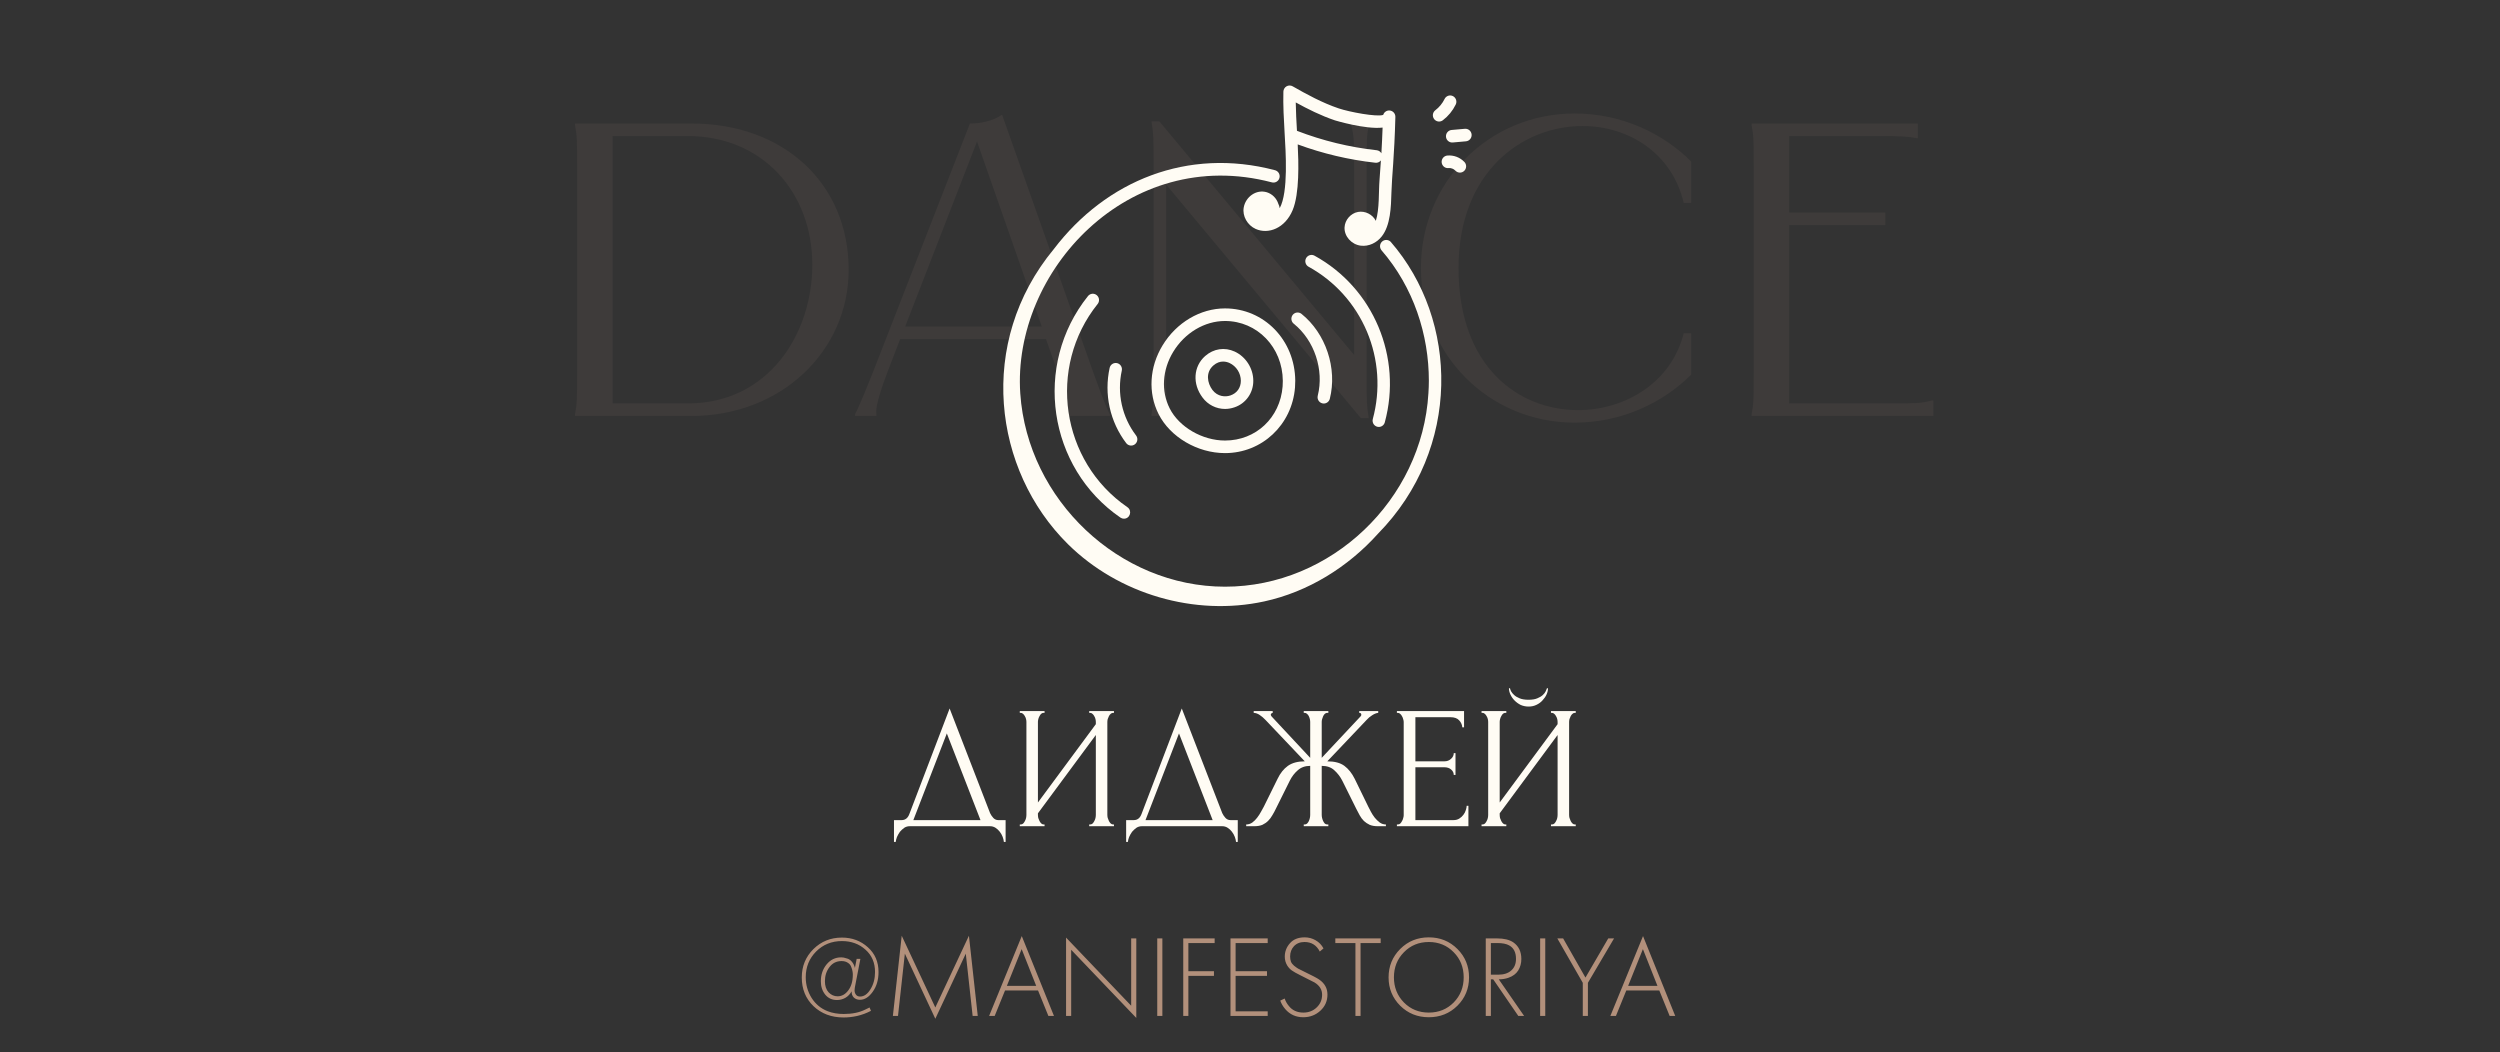 <?xml version="1.0" encoding="UTF-8"?> <svg xmlns="http://www.w3.org/2000/svg" width="430" height="181" viewBox="0 0 430 181" fill="none"><rect x="0" y="0" width="430" height="181" fill="#333333" stroke="none"/><path d="M118.952 21.245C134.832 21.245 145.969 31.592 145.969 46.395C145.969 60.406 134.329 71.544 118.952 71.544H98.904V71.257C99.263 69.388 99.263 68.526 99.263 63.999V28.79C99.263 24.263 99.263 23.401 98.904 21.532V21.245H118.952ZM105.371 69.388H118.305C132.173 69.388 139.718 57.46 139.718 45.532C139.718 33.101 131.167 23.401 118.305 23.401H105.371V69.388ZM166.827 21.245C168.552 21.245 170.635 20.886 172.36 19.736L188.024 63.999C190.18 70.035 190.683 70.825 190.899 71.257V71.544H183.785V71.257C183.785 70.825 184 70.035 181.917 63.999L179.905 58.322H154.827L152.671 63.927C150.372 69.963 150.731 70.825 150.731 71.257V71.544H147.067V71.257C147.282 70.825 147.785 69.963 150.156 63.999L166.827 21.245ZM155.689 56.167H179.186L168.049 24.335L155.689 56.167ZM198.056 20.886H199.421L232.906 61.053V28.79C232.906 24.263 232.906 23.401 232.403 21.532V21.245H235.421V21.532C235.062 23.401 235.062 24.263 235.062 28.79V65.077C235.062 68.885 235.062 69.748 235.421 71.903H234.056L200.571 31.736V63.999C200.571 68.526 200.571 69.388 201.074 71.257V71.544H198.056V71.257C198.415 69.388 198.415 68.526 198.415 63.999V27.712C198.415 23.904 198.415 23.041 198.056 20.886ZM290.891 27.784V34.898H289.597C287.585 26.275 280.041 21.676 272.208 21.676C261.861 21.676 250.867 29.508 250.867 46.107C250.867 63.209 261.286 70.538 271.418 70.538C279.609 70.538 287.514 65.724 289.597 57.316H290.891V64.43C286.076 69.245 278.963 72.694 270.843 72.694C256.041 72.694 244.4 60.909 244.4 46.107C244.4 31.305 256.041 19.52 270.843 19.52C278.963 19.52 286.076 22.97 290.891 27.784ZM301.278 21.245H329.877V23.76H329.661C328.224 23.473 326.859 23.401 323.051 23.401H307.745V36.55H324.272V38.706H307.745V69.388H324.991C329.518 69.388 330.38 69.388 332.248 68.885H332.535V71.544H301.278V71.257C301.638 69.388 301.638 68.526 301.638 63.999V28.79C301.638 24.263 301.638 23.401 301.278 21.532V21.245Z" fill="#BC9D89" fill-opacity="0.08"></path><path d="M172.965 141.059V144.809H172.665C172.645 144.549 172.575 144.259 172.455 143.939C172.335 143.619 172.165 143.319 171.945 143.039C171.745 142.779 171.505 142.559 171.225 142.379C170.945 142.199 170.635 142.109 170.295 142.109H156.465C156.125 142.109 155.815 142.199 155.535 142.379C155.255 142.579 155.005 142.809 154.785 143.069C154.585 143.349 154.415 143.649 154.275 143.969C154.155 144.289 154.085 144.569 154.065 144.809H153.765V141.059H155.085C155.725 141.059 156.175 140.689 156.435 139.949L163.335 121.859L170.295 139.859C170.435 140.159 170.625 140.439 170.865 140.699C171.105 140.939 171.385 141.059 171.705 141.059H172.965ZM157.095 141.059H168.645L162.855 126.149L157.095 141.059ZM187.343 141.809H187.493C187.653 141.809 187.793 141.759 187.913 141.659C188.033 141.539 188.133 141.399 188.213 141.239C188.313 141.059 188.383 140.879 188.423 140.699C188.463 140.499 188.483 140.319 188.483 140.159V126.419L178.523 139.889V140.159C178.523 140.319 178.543 140.499 178.583 140.699C178.643 140.879 178.713 141.049 178.793 141.209C178.873 141.369 178.973 141.509 179.093 141.629C179.213 141.749 179.353 141.809 179.513 141.809H179.663V142.109H175.403V141.809H175.553C175.713 141.809 175.853 141.759 175.973 141.659C176.093 141.539 176.193 141.399 176.273 141.239C176.373 141.059 176.443 140.879 176.483 140.699C176.523 140.499 176.543 140.319 176.543 140.159V124.169C176.543 124.029 176.523 123.869 176.483 123.689C176.443 123.509 176.373 123.339 176.273 123.179C176.193 123.019 176.093 122.889 175.973 122.789C175.853 122.669 175.713 122.609 175.553 122.609H175.403V122.309H179.663V122.609H179.423C179.283 122.629 179.153 122.699 179.033 122.819C178.933 122.939 178.843 123.079 178.763 123.239C178.683 123.379 178.623 123.539 178.583 123.719C178.543 123.879 178.523 124.029 178.523 124.169V138.029L188.483 124.559V124.169C188.483 124.029 188.463 123.869 188.423 123.689C188.383 123.509 188.313 123.339 188.213 123.179C188.133 123.019 188.033 122.889 187.913 122.789C187.793 122.669 187.653 122.609 187.493 122.609H187.343V122.309H191.603V122.609H191.453C191.293 122.609 191.153 122.669 191.033 122.789C190.913 122.889 190.813 123.019 190.733 123.179C190.653 123.339 190.583 123.509 190.523 123.689C190.483 123.869 190.463 124.029 190.463 124.169V140.159C190.463 140.319 190.483 140.489 190.523 140.669C190.583 140.849 190.653 141.029 190.733 141.209C190.813 141.369 190.913 141.509 191.033 141.629C191.153 141.749 191.293 141.809 191.453 141.809H191.603V142.109H187.343V141.809ZM212.896 141.059V144.809H212.596C212.576 144.549 212.506 144.259 212.386 143.939C212.266 143.619 212.096 143.319 211.876 143.039C211.676 142.779 211.436 142.559 211.156 142.379C210.876 142.199 210.566 142.109 210.226 142.109H196.396C196.056 142.109 195.746 142.199 195.466 142.379C195.186 142.579 194.936 142.809 194.716 143.069C194.516 143.349 194.346 143.649 194.206 143.969C194.086 144.289 194.016 144.569 193.996 144.809H193.696V141.059H195.016C195.656 141.059 196.106 140.689 196.366 139.949L203.266 121.859L210.226 139.859C210.366 140.159 210.556 140.439 210.796 140.699C211.036 140.939 211.316 141.059 211.636 141.059H212.896ZM197.026 141.059H208.576L202.786 126.149L197.026 141.059ZM224.245 141.809H224.395C224.555 141.809 224.695 141.759 224.815 141.659C224.935 141.539 225.035 141.399 225.115 141.239C225.195 141.059 225.255 140.879 225.295 140.699C225.335 140.499 225.355 140.319 225.355 140.159V131.729C224.495 131.729 223.785 131.979 223.225 132.479C222.665 132.959 222.205 133.559 221.845 134.279L219.445 139.109C219.265 139.489 219.065 139.859 218.845 140.219C218.645 140.579 218.405 140.899 218.125 141.179C217.845 141.459 217.515 141.689 217.135 141.869C216.755 142.029 216.285 142.109 215.725 142.109H214.345V141.809C214.725 141.809 215.075 141.699 215.395 141.479C215.715 141.239 215.995 140.959 216.235 140.639C216.495 140.299 216.715 139.959 216.895 139.619C217.095 139.279 217.255 138.989 217.375 138.749L219.745 133.949C220.205 132.989 220.795 132.249 221.515 131.729C222.255 131.209 223.225 130.949 224.425 130.949L217.675 123.839C217.335 123.479 216.995 123.189 216.655 122.969C216.335 122.749 215.995 122.629 215.635 122.609V122.309H218.905V122.609C218.685 122.669 218.575 122.779 218.575 122.939C218.575 122.999 218.615 123.089 218.695 123.209L225.355 130.349V124.169C225.355 124.029 225.335 123.869 225.295 123.689C225.255 123.509 225.195 123.339 225.115 123.179C225.035 123.019 224.935 122.889 224.815 122.789C224.695 122.669 224.555 122.609 224.395 122.609H224.245V122.309H228.475V122.609H228.235C227.955 122.649 227.735 122.849 227.575 123.209C227.415 123.569 227.335 123.889 227.335 124.169V130.349L234.025 123.209C234.105 123.129 234.145 123.039 234.145 122.939C234.145 122.719 234.025 122.609 233.785 122.609V122.309H237.055V122.609C236.715 122.649 236.365 122.789 236.005 123.029C235.645 123.249 235.325 123.519 235.045 123.839L228.295 130.949C229.555 130.949 230.535 131.209 231.235 131.729C231.935 132.249 232.525 132.989 233.005 133.949L235.345 138.749C235.465 138.989 235.615 139.279 235.795 139.619C235.975 139.959 236.195 140.299 236.455 140.639C236.715 140.959 237.005 141.239 237.325 141.479C237.645 141.699 237.995 141.809 238.375 141.809V142.109H236.965C236.425 142.109 235.965 142.029 235.585 141.869C235.205 141.689 234.875 141.469 234.595 141.209C234.315 140.929 234.075 140.609 233.875 140.249C233.675 139.889 233.475 139.509 233.275 139.109L230.875 134.279C230.515 133.579 230.055 132.979 229.495 132.479C228.955 131.979 228.235 131.729 227.335 131.729V140.159C227.335 140.319 227.355 140.489 227.395 140.669C227.435 140.849 227.495 141.029 227.575 141.209C227.655 141.369 227.745 141.509 227.845 141.629C227.965 141.749 228.105 141.809 228.265 141.809H228.475V142.109H224.245V141.809ZM240.267 141.809H240.417C240.577 141.809 240.717 141.759 240.837 141.659C240.957 141.539 241.057 141.399 241.137 141.239C241.237 141.079 241.307 140.909 241.347 140.729C241.407 140.549 241.437 140.379 241.437 140.219V124.169C241.437 124.029 241.407 123.869 241.347 123.689C241.307 123.509 241.237 123.339 241.137 123.179C241.057 123.019 240.957 122.889 240.837 122.789C240.717 122.669 240.577 122.609 240.417 122.609H240.267V122.309H251.817V125.099H251.517C251.477 124.639 251.297 124.239 250.977 123.899C250.657 123.539 250.157 123.359 249.477 123.359H243.447V130.949H248.427C248.887 130.949 249.267 130.809 249.567 130.529C249.887 130.249 250.047 129.919 250.047 129.539H250.347V133.289H250.047C250.047 132.929 249.897 132.619 249.597 132.359C249.297 132.099 248.907 131.969 248.427 131.969H243.447V141.059H250.017C250.397 141.059 250.727 140.969 251.007 140.789C251.287 140.609 251.517 140.399 251.697 140.159C251.897 139.899 252.037 139.629 252.117 139.349C252.217 139.049 252.267 138.799 252.267 138.599H252.567V142.109H240.267V141.809ZM266.257 118.379C266.257 118.719 266.177 119.069 266.017 119.429C265.857 119.789 265.627 120.129 265.327 120.449C265.047 120.769 264.697 121.029 264.277 121.229C263.877 121.429 263.427 121.529 262.927 121.529C262.447 121.529 261.997 121.439 261.577 121.259C261.177 121.059 260.827 120.809 260.527 120.509C260.227 120.209 259.987 119.869 259.807 119.489C259.627 119.109 259.537 118.739 259.537 118.379H259.717C259.737 118.499 259.797 118.669 259.897 118.889C260.017 119.109 260.197 119.329 260.437 119.549C260.677 119.769 260.997 119.959 261.397 120.119C261.797 120.279 262.297 120.359 262.897 120.359C263.517 120.359 264.017 120.279 264.397 120.119C264.797 119.959 265.117 119.769 265.357 119.549C265.597 119.329 265.767 119.109 265.867 118.889C265.967 118.669 266.037 118.499 266.077 118.379H266.257ZM266.767 141.809H266.917C267.077 141.809 267.217 141.759 267.337 141.659C267.457 141.539 267.557 141.399 267.637 141.239C267.737 141.059 267.807 140.879 267.847 140.699C267.887 140.499 267.907 140.319 267.907 140.159V126.419L257.947 139.889V140.159C257.947 140.319 257.967 140.499 258.007 140.699C258.067 140.879 258.137 141.049 258.217 141.209C258.297 141.369 258.397 141.509 258.517 141.629C258.637 141.749 258.777 141.809 258.937 141.809H259.087V142.109H254.827V141.809H254.977C255.137 141.809 255.277 141.759 255.397 141.659C255.517 141.539 255.617 141.399 255.697 141.239C255.797 141.059 255.867 140.879 255.907 140.699C255.947 140.499 255.967 140.319 255.967 140.159V124.169C255.967 124.029 255.947 123.869 255.907 123.689C255.867 123.509 255.797 123.339 255.697 123.179C255.617 123.019 255.517 122.889 255.397 122.789C255.277 122.669 255.137 122.609 254.977 122.609H254.827V122.309H259.087V122.609H258.847C258.707 122.629 258.577 122.699 258.457 122.819C258.357 122.939 258.267 123.079 258.187 123.239C258.107 123.379 258.047 123.539 258.007 123.719C257.967 123.879 257.947 124.029 257.947 124.169V138.029L267.907 124.559V124.169C267.907 124.029 267.887 123.869 267.847 123.689C267.807 123.509 267.737 123.339 267.637 123.179C267.557 123.019 267.457 122.889 267.337 122.789C267.217 122.669 267.077 122.609 266.917 122.609H266.767V122.309H271.027V122.609H270.877C270.717 122.609 270.577 122.669 270.457 122.789C270.337 122.889 270.237 123.019 270.157 123.179C270.077 123.339 270.007 123.509 269.947 123.689C269.907 123.869 269.887 124.029 269.887 124.169V140.159C269.887 140.319 269.907 140.489 269.947 140.669C270.007 140.849 270.077 141.029 270.157 141.209C270.237 141.369 270.337 141.509 270.457 141.629C270.577 141.749 270.717 141.809 270.877 141.809H271.027V142.109H266.767V141.809Z" fill="#FFFCF4"></path><path d="M147.046 166.485L147.346 164.925H147.986L147.126 169.365C147.033 169.791 146.986 170.118 146.986 170.345C146.986 170.625 147.066 170.871 147.226 171.085C147.386 171.298 147.62 171.405 147.926 171.405C148.62 171.405 149.22 170.985 149.726 170.145C150.246 169.305 150.506 168.318 150.506 167.185C150.506 165.598 149.96 164.318 148.866 163.345C147.773 162.358 146.42 161.865 144.806 161.865C143.046 161.865 141.566 162.465 140.366 163.665C139.18 164.865 138.586 166.338 138.586 168.085C138.586 169.365 138.92 170.545 139.586 171.625C140.266 172.705 141.186 173.471 142.346 173.925C143.16 174.245 144.086 174.405 145.126 174.405C146.58 174.405 147.813 174.151 148.826 173.645C149.213 173.458 149.46 173.338 149.566 173.285L149.806 173.865C149.033 174.265 148.24 174.558 147.426 174.745C146.64 174.918 145.866 175.005 145.106 175.005C143.013 175.005 141.286 174.358 139.926 173.065C138.58 171.771 137.906 170.125 137.906 168.125C137.906 166.191 138.573 164.565 139.906 163.245C141.24 161.925 142.873 161.265 144.806 161.265C146.553 161.265 148.04 161.818 149.266 162.925C150.493 164.018 151.106 165.438 151.106 167.185C151.106 168.531 150.773 169.665 150.106 170.585C149.453 171.505 148.72 171.965 147.906 171.965C147.48 171.965 147.126 171.831 146.846 171.565C146.58 171.285 146.46 170.931 146.486 170.505C146.22 170.985 145.86 171.358 145.406 171.625C144.953 171.878 144.473 172.005 143.966 172.005C143.126 172.005 142.453 171.698 141.946 171.085C141.44 170.458 141.186 169.691 141.186 168.785C141.186 167.651 141.513 166.685 142.166 165.885C142.833 165.071 143.673 164.665 144.686 164.665C144.833 164.665 144.98 164.678 145.126 164.705C145.273 164.731 145.486 164.791 145.766 164.885C146.06 164.978 146.32 165.165 146.546 165.445C146.773 165.711 146.94 166.058 147.046 166.485ZM144.066 171.365C144.786 171.365 145.4 171.025 145.906 170.345C146.426 169.651 146.686 168.745 146.686 167.625C146.686 167.425 146.666 167.231 146.626 167.045C146.6 166.845 146.526 166.598 146.406 166.305C146.3 165.998 146.1 165.758 145.806 165.585C145.526 165.398 145.173 165.305 144.746 165.305C143.88 165.305 143.186 165.651 142.666 166.345C142.146 167.025 141.886 167.831 141.886 168.765C141.886 169.578 142.1 170.218 142.526 170.685C142.966 171.138 143.48 171.365 144.066 171.365ZM154.455 174.745H153.575L155.095 160.945L160.875 173.285L166.655 160.945L168.175 174.745H167.295L166.115 164.025L160.875 175.225L155.635 164.025L154.455 174.745ZM180.324 174.745L178.544 170.365H172.864L171.084 174.745H170.124L175.744 161.005L181.284 174.745H180.324ZM173.184 169.565H178.224L175.724 163.245L173.184 169.565ZM184.243 174.745H183.363V161.265L194.563 172.985V161.405H195.443V175.085L184.243 163.365V174.745ZM199.047 161.405H199.927V174.745H199.047V161.405ZM208.919 161.405V162.205H204.399V167.045H208.799V167.845H204.399V174.745H203.519V161.405H208.919ZM218.044 161.405V162.205H212.524V167.045H217.924V167.845H212.524V173.945H218.044V174.745H211.644V161.405H218.044ZM227.642 163.125L227.002 163.665C226.442 162.571 225.568 162.025 224.382 162.025C223.622 162.025 223.015 162.265 222.562 162.745C222.122 163.225 221.902 163.811 221.902 164.505C221.902 164.851 221.948 165.151 222.042 165.405C222.148 165.658 222.328 165.891 222.582 166.105C222.848 166.318 223.082 166.485 223.282 166.605C223.482 166.711 223.802 166.871 224.242 167.085C225.682 167.778 226.568 168.245 226.902 168.485C227.848 169.138 228.322 169.998 228.322 171.065C228.322 172.171 227.915 173.098 227.102 173.845C226.288 174.591 225.308 174.965 224.162 174.965C222.895 174.965 221.862 174.498 221.062 173.565C220.675 173.111 220.388 172.625 220.202 172.105L220.962 171.745C221.122 172.225 221.362 172.651 221.682 173.025C222.282 173.785 223.115 174.165 224.182 174.165C225.088 174.165 225.848 173.871 226.462 173.285C227.088 172.698 227.402 171.965 227.402 171.085C227.402 170.218 226.968 169.518 226.102 168.985C225.848 168.838 225.022 168.418 223.622 167.725C222.995 167.418 222.522 167.151 222.202 166.925C221.882 166.698 221.615 166.411 221.402 166.065C221.122 165.598 220.982 165.091 220.982 164.545C220.982 163.678 221.275 162.911 221.862 162.245C222.448 161.565 223.295 161.225 224.402 161.225C225.082 161.225 225.708 161.391 226.282 161.725C226.855 162.045 227.308 162.511 227.642 163.125ZM237.475 162.205H234.015V174.745H233.135V162.205H229.675V161.405H237.475V162.205ZM240.835 163.225C242.168 161.891 243.808 161.225 245.755 161.225C247.701 161.225 249.341 161.891 250.675 163.225C252.008 164.558 252.675 166.185 252.675 168.105C252.675 170.025 252.008 171.651 250.675 172.985C249.341 174.305 247.701 174.965 245.755 174.965C243.808 174.965 242.168 174.305 240.835 172.985C239.501 171.651 238.835 170.025 238.835 168.105C238.835 166.185 239.501 164.558 240.835 163.225ZM241.475 172.425C242.621 173.585 244.048 174.165 245.755 174.165C247.461 174.165 248.888 173.585 250.035 172.425C251.181 171.251 251.755 169.811 251.755 168.105C251.755 166.385 251.181 164.945 250.035 163.785C248.888 162.611 247.461 162.025 245.755 162.025C244.048 162.025 242.621 162.611 241.475 163.785C240.328 164.945 239.755 166.385 239.755 168.105C239.755 169.811 240.328 171.251 241.475 172.425ZM262.151 174.745H261.151L256.831 168.445H256.431V174.745H255.551V161.405H257.471C258.684 161.405 259.624 161.631 260.291 162.085C261.211 162.725 261.671 163.678 261.671 164.945C261.671 165.678 261.491 166.338 261.131 166.925C260.771 167.498 260.204 167.918 259.431 168.185C258.924 168.358 258.377 168.445 257.791 168.445L262.151 174.745ZM256.431 162.205V167.645H257.711C258.657 167.645 259.397 167.405 259.931 166.925C260.477 166.445 260.751 165.778 260.751 164.925C260.751 163.805 260.357 163.031 259.571 162.605C259.104 162.338 258.424 162.205 257.531 162.205H256.431ZM264.906 161.405H265.786V174.745H264.906V161.405ZM272.239 174.745V169.045L267.859 161.405H268.859L272.699 168.145L276.619 161.405H277.619L273.119 169.045V174.745H272.239ZM287.18 174.745L285.4 170.365H279.72L277.94 174.745H276.98L282.6 161.005L288.14 174.745H287.18ZM280.04 169.565H285.08L282.58 163.245L280.04 169.565Z" fill="#B2907B"></path><path d="M219.267 29.267C204.334 25.342 190.259 31.016 181.249 42.853C167.976 58.898 170.816 80.867 183.678 93.587C192.397 102.21 205.503 106.036 217.43 103.448C224.985 101.808 231.845 97.556 237.03 91.781C251.374 77.163 250.929 55.108 239.207 41.6C239.015 41.4 238.755 41.282 238.481 41.271C238.206 41.26 237.937 41.355 237.731 41.539C237.524 41.722 237.395 41.978 237.37 42.255C237.345 42.532 237.427 42.807 237.598 43.025C243.178 49.46 245.764 57.628 245.764 65.489C245.764 66.199 245.734 66.892 245.69 67.607C244.627 85.972 228.933 100.911 210.703 100.911C192.541 100.911 176.744 86.007 175.488 67.688C174.065 46.749 194.08 24.895 218.73 31.359C218.867 31.4 219.012 31.412 219.154 31.396C219.297 31.38 219.434 31.334 219.559 31.263C219.684 31.192 219.794 31.096 219.881 30.981C219.969 30.866 220.032 30.734 220.068 30.594C220.104 30.453 220.112 30.307 220.091 30.164C220.07 30.02 220.021 29.883 219.946 29.759C219.871 29.635 219.773 29.528 219.656 29.444C219.54 29.359 219.407 29.299 219.267 29.267Z" fill="#FFFCF4"></path><path d="M210.699 53.046C206.452 53.046 202.339 55.482 199.963 59.401C197.689 63.152 197.435 67.572 199.281 71.23C201.274 75.178 205.97 77.934 210.699 77.934C217.062 77.934 222.239 73.073 222.742 66.629C222.772 66.246 222.785 65.866 222.784 65.487C222.737 58.511 217.429 53.046 210.699 53.046ZM220.644 65.501C220.647 65.818 220.634 66.135 220.61 66.458C220.189 71.857 216.021 75.772 210.699 75.772C206.804 75.772 202.803 73.449 201.187 70.247C199.682 67.266 199.906 63.635 201.786 60.529C203.776 57.247 207.192 55.21 210.699 55.21C216.238 55.21 220.605 59.732 220.644 65.501Z" fill="#FFFCF4"></path><path d="M212.369 60.471C210.637 59.676 208.737 59.963 207.288 61.237C205.258 63.028 205.068 66.032 206.839 68.379C207.287 68.987 207.87 69.48 208.541 69.82C209.211 70.16 209.951 70.337 210.701 70.338C211.235 70.338 211.778 70.248 212.313 70.065C213.266 69.751 214.095 69.138 214.68 68.316C215.265 67.493 215.575 66.504 215.566 65.491C215.566 63.368 214.282 61.352 212.369 60.471ZM211.63 68.017C210.76 68.314 209.426 68.244 208.54 67.071C207.655 65.893 207.324 64.074 208.694 62.867C209.281 62.351 209.868 62.189 210.376 62.189C210.828 62.189 211.218 62.316 211.483 62.439C212.059 62.711 212.547 63.141 212.891 63.681C213.235 64.222 213.42 64.849 213.426 65.491C213.426 66.69 212.756 67.634 211.63 68.017ZM227.691 69.407C227.929 69.407 228.16 69.327 228.347 69.179C228.535 69.032 228.669 68.825 228.728 68.593C230.046 63.355 228.043 57.349 223.855 53.985C223.745 53.896 223.619 53.831 223.484 53.792C223.349 53.752 223.207 53.741 223.068 53.757C222.928 53.773 222.793 53.816 222.67 53.885C222.547 53.954 222.439 54.047 222.351 54.158C222.264 54.269 222.199 54.396 222.16 54.533C222.122 54.669 222.11 54.812 222.126 54.953C222.142 55.094 222.185 55.231 222.253 55.355C222.321 55.479 222.413 55.588 222.523 55.677C226.072 58.529 227.772 63.62 226.652 68.061C226.612 68.22 226.609 68.387 226.642 68.548C226.676 68.709 226.745 68.861 226.846 68.99C226.946 69.12 227.074 69.225 227.22 69.297C227.367 69.37 227.528 69.407 227.691 69.407ZM237.154 73.435C237.388 73.435 237.616 73.357 237.802 73.214C237.989 73.07 238.123 72.869 238.185 72.641C241.215 61.476 236.274 49.562 226.094 43.976C225.845 43.839 225.552 43.808 225.279 43.89C225.007 43.972 224.778 44.16 224.643 44.412C224.508 44.664 224.477 44.96 224.558 45.235C224.639 45.51 224.825 45.742 225.075 45.878C229.569 48.346 233.106 52.276 235.111 57.03C237.117 61.785 237.473 67.084 236.123 72.069C236.079 72.229 236.073 72.397 236.104 72.561C236.136 72.724 236.204 72.877 236.304 73.01C236.404 73.142 236.532 73.249 236.68 73.323C236.827 73.396 236.989 73.435 237.154 73.435ZM195.211 76.412C195.322 76.325 195.415 76.217 195.485 76.093C195.555 75.97 195.599 75.834 195.617 75.693C195.634 75.552 195.624 75.409 195.587 75.272C195.55 75.135 195.486 75.007 195.4 74.895C194.209 73.332 193.372 71.524 192.948 69.598C192.524 67.673 192.524 65.677 192.946 63.752C192.977 63.613 192.981 63.47 192.957 63.33C192.934 63.19 192.883 63.056 192.808 62.936C192.733 62.816 192.635 62.712 192.521 62.63C192.406 62.548 192.277 62.49 192.139 62.458C192.002 62.427 191.861 62.423 191.722 62.447C191.584 62.471 191.451 62.522 191.332 62.598C191.213 62.673 191.11 62.772 191.029 62.888C190.948 63.004 190.89 63.135 190.859 63.273C190.368 65.511 190.369 67.829 190.861 70.067C191.354 72.304 192.326 74.404 193.709 76.221C193.795 76.333 193.902 76.427 194.024 76.497C194.146 76.568 194.281 76.613 194.42 76.631C194.56 76.649 194.701 76.639 194.837 76.601C194.972 76.564 195.1 76.499 195.211 76.412Z" fill="#FFFCF4"></path><path d="M188.635 50.764C188.526 50.674 188.401 50.607 188.266 50.567C188.132 50.527 187.99 50.514 187.851 50.528C187.711 50.543 187.576 50.586 187.452 50.654C187.329 50.721 187.22 50.813 187.132 50.924C177.637 62.785 180.218 80.451 192.715 89.028C192.9 89.155 193.109 89.216 193.316 89.216C194.368 89.216 194.788 87.837 193.918 87.241C182.459 79.373 180.081 63.174 188.795 52.284C188.884 52.174 188.95 52.047 188.989 51.911C189.029 51.775 189.042 51.632 189.028 51.491C189.013 51.35 188.971 51.213 188.904 51.088C188.837 50.963 188.745 50.853 188.635 50.764ZM248.163 20.689C249.094 19.983 249.848 19.067 250.367 18.015C250.436 17.887 250.478 17.747 250.492 17.602C250.506 17.458 250.49 17.312 250.447 17.174C250.404 17.035 250.333 16.907 250.24 16.797C250.147 16.686 250.032 16.596 249.904 16.531C249.775 16.467 249.635 16.429 249.491 16.42C249.348 16.411 249.204 16.432 249.069 16.48C248.934 16.529 248.809 16.605 248.703 16.703C248.598 16.801 248.512 16.92 248.453 17.052C248.085 17.798 247.54 18.458 246.88 18.96C246.767 19.045 246.672 19.152 246.601 19.274C246.529 19.396 246.482 19.531 246.462 19.672C246.442 19.812 246.45 19.955 246.485 20.093C246.52 20.23 246.581 20.36 246.666 20.473C246.75 20.587 246.855 20.682 246.976 20.755C247.097 20.827 247.231 20.875 247.37 20.895C247.509 20.915 247.651 20.907 247.787 20.872C247.923 20.837 248.051 20.774 248.163 20.689ZM253.117 23.137C253.093 22.851 252.957 22.587 252.74 22.402C252.523 22.218 252.242 22.128 251.959 22.152L249.691 22.354C249.55 22.365 249.413 22.404 249.287 22.469C249.161 22.535 249.049 22.624 248.957 22.733C248.866 22.843 248.797 22.969 248.754 23.105C248.712 23.241 248.696 23.385 248.709 23.527C248.721 23.67 248.761 23.808 248.827 23.935C248.893 24.061 248.983 24.173 249.092 24.264C249.201 24.355 249.327 24.424 249.462 24.465C249.598 24.507 249.74 24.521 249.881 24.507L252.145 24.305C252.427 24.28 252.688 24.143 252.87 23.924C253.053 23.705 253.142 23.422 253.117 23.137ZM251.878 27.861C251.5 27.464 251.039 27.159 250.528 26.968C250.017 26.776 249.47 26.704 248.928 26.755C248.646 26.783 248.386 26.923 248.206 27.144C248.026 27.365 247.939 27.649 247.966 27.934C248.024 28.529 248.543 28.976 249.136 28.905C249.568 28.862 250.029 29.034 250.332 29.355C250.429 29.458 250.545 29.54 250.673 29.597C250.802 29.654 250.941 29.686 251.081 29.689C251.222 29.692 251.361 29.667 251.492 29.616C251.623 29.564 251.743 29.487 251.844 29.389C251.946 29.291 252.027 29.174 252.084 29.044C252.141 28.914 252.171 28.774 252.174 28.632C252.178 28.49 252.153 28.349 252.102 28.216C252.051 28.084 251.975 27.963 251.878 27.861ZM220.109 35.804C220.073 35.537 219.991 35.279 219.866 35.041C219.718 34.578 219.462 34.158 219.12 33.816C218.779 33.473 218.361 33.218 217.902 33.072C216.066 32.514 214.245 33.865 213.921 35.685C213.658 37.151 214.543 38.737 215.981 39.38C218.163 40.353 221.036 39.26 222.336 36.142C223.528 33.277 223.363 27.943 223.206 24.837C227.524 26.427 232.015 27.487 236.583 27.993C236.76 28.011 236.938 27.983 237.102 27.913C237.265 27.842 237.407 27.73 237.516 27.588C237.443 28.709 237.371 29.832 237.278 30.946C237.111 32.987 237.288 35.921 236.643 37.986C236.094 36.884 234.793 36.231 233.583 36.453C232.325 36.684 231.327 37.822 231.263 39.099C231.187 40.63 232.435 42.043 234.044 42.255C235.448 42.428 236.794 41.759 237.656 40.67C239.175 38.746 239.259 35.593 239.328 33.06C239.401 30.326 239.828 27.025 240.004 20.111C240.008 19.969 239.984 19.828 239.933 19.695C239.883 19.562 239.807 19.441 239.71 19.338C239.614 19.235 239.497 19.152 239.369 19.095C239.24 19.037 239.102 19.005 238.961 19.002C238.727 18.994 238.497 19.064 238.307 19.203C238.117 19.341 237.978 19.539 237.911 19.765C236.782 20.15 232.107 19.264 230.274 18.649C227.424 17.692 224.682 16.184 222.337 14.845C222.177 14.754 221.995 14.705 221.811 14.706C221.626 14.706 221.445 14.755 221.284 14.847C221.124 14.938 220.99 15.07 220.895 15.23C220.8 15.39 220.747 15.571 220.742 15.758C220.678 18.143 220.818 20.547 220.953 22.871C221.139 26.035 221.627 33.04 220.109 35.804ZM229.598 20.701C229.659 20.72 234.852 22.286 237.807 21.945C237.755 23.421 237.685 24.897 237.599 26.372C237.518 26.228 237.404 26.105 237.267 26.013C237.131 25.921 236.974 25.863 236.811 25.843C232.111 25.328 227.495 24.205 223.077 22.501C222.971 20.875 222.902 19.247 222.869 17.618C224.923 18.748 227.204 19.895 229.598 20.699V20.701Z" fill="#FFFCF4"></path></svg> 